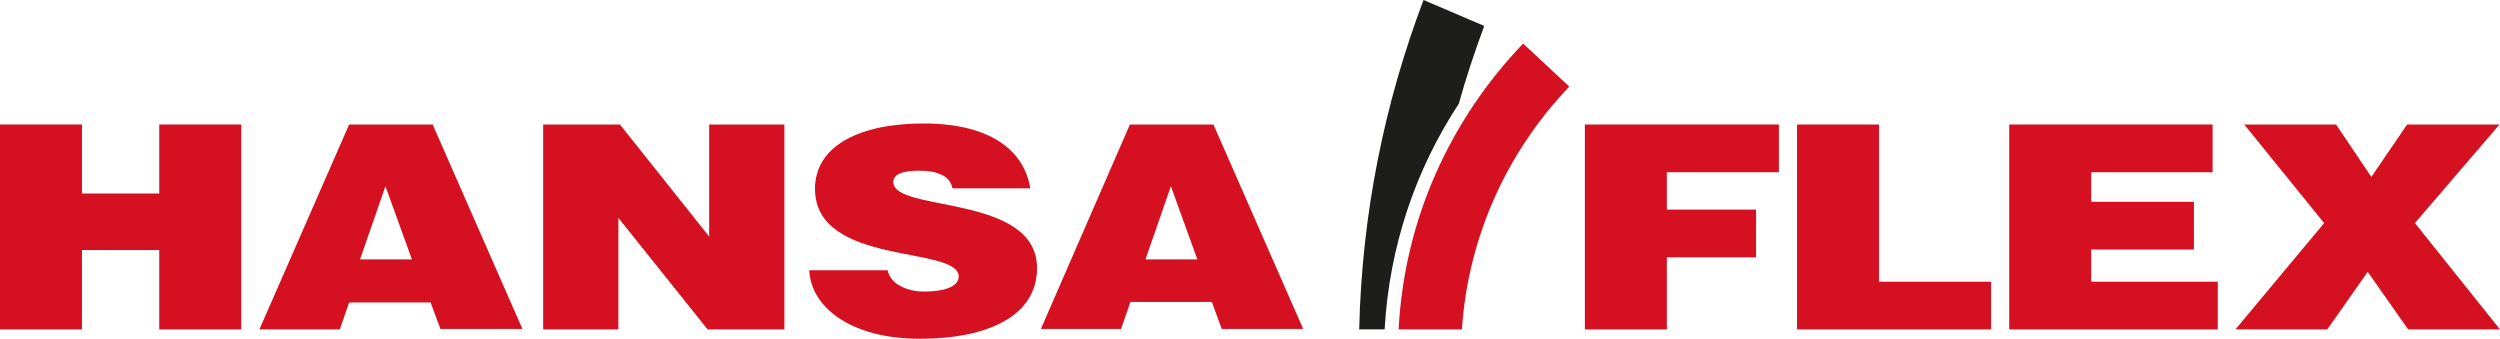 <?xml version="1.0" encoding="utf-8"?>
<!-- Generator: Adobe Illustrator 26.3.1, SVG Export Plug-In . SVG Version: 6.00 Build 0)  -->
<svg version="1.1" id="Layer_1" xmlns="http://www.w3.org/2000/svg" xmlns:xlink="http://www.w3.org/1999/xlink" x="0px" y="0px"
	 viewBox="0 0 481.9 65.4" style="enable-background:new 0 0 481.9 65.4;" xml:space="preserve">
<style type="text/css">
	.st0{fill:#D51121;}
	.st1{fill:#1D1D1B;}
</style>
<polygon class="st0" points="0,63.5 0,24 15.8,24 15.8,37.3 30.7,37.3 30.7,24 46.5,24 46.5,63.5 30.7,63.5 30.7,48.2 15.8,48.2 
	15.8,63.5 "/>
<path class="st0" d="M74.3,35.9l-4.9,14.1h10L74.3,35.9z M50,63.5L67.3,24h16.1l17.3,39.4H84.9L83,58.3H67.3l-1.8,5.2H50z"/>
<polygon class="st0" points="136.7,45.6 136.7,24 151.2,24 151.2,63.5 136.4,63.5 119.2,42 119.2,63.5 104.7,63.5 104.7,24 
	119.5,24 "/>
<path class="st0" d="M183.6,36.3c-0.3-1.4-1.1-2.2-2.3-2.7c-1.1-0.5-2.5-0.7-4.1-0.7c-3.5,0-5,0.8-5,2.2c0,5.9,27.7,2.2,27.7,16.6
	c0,9.1-9.3,13.6-22.6,13.6s-21-6.1-21.3-13.2h15.1c0.3,1.4,1.3,2.5,2.6,3.1c1.3,0.7,2.9,1,4.5,1c3.9,0,6.6-1,6.6-2.9
	c0-6-27.7-1.9-27.7-16.9c0-8.4,8.8-12.6,20.9-12.6c13.4,0,19.5,5.6,20.6,12.5L183.6,36.3L183.6,36.3z"/>
<path class="st0" d="M225.7,35.9l-4.9,14.1h10L225.7,35.9L225.7,35.9z M200.6,63.5L217.8,24h16.1l17.3,39.4h-15.7l-1.9-5.2h-15.7
	l-1.8,5.2H200.6z"/>
<polygon class="st0" points="305.5,63.5 305.5,24 342.9,24 342.9,33.2 321.3,33.2 321.3,40.4 338.5,40.4 338.5,49.6 321.3,49.6 
	321.3,63.5 "/>
<polygon class="st0" points="346.4,63.5 346.4,24 362.2,24 362.2,54.3 383.8,54.3 383.8,63.5 "/>
<polygon class="st0" points="387.3,63.5 387.3,24 426.5,24 426.5,33.2 403.1,33.2 403.1,38.9 422.9,38.9 422.9,48.1 403.1,48.1 
	403.1,54.3 427.5,54.3 427.5,63.5 "/>
<polygon class="st0" points="448.6,63.5 430.9,63.5 448,43 432.6,24 450.3,24 457.1,34.1 464,24 481.8,24 465.5,43 481.9,63.5 
	464.2,63.5 456.4,52.4 "/>
<path class="st0" d="M293.6,8.4c-13.9,14.5-22.9,33.7-24,55.1h12.2c1.2-18.1,8.9-34.5,20.7-46.8L293.6,8.4L293.6,8.4z"/>
<path class="st1" d="M274.4,0c-7.5,19.8-11.9,41.2-12.4,63.5h4.9c0.9-16,6-30.9,14.3-43.5c1.4-5.1,3.1-10.1,4.9-15L274.4,0L274.4,0z
	"/>
</svg>
